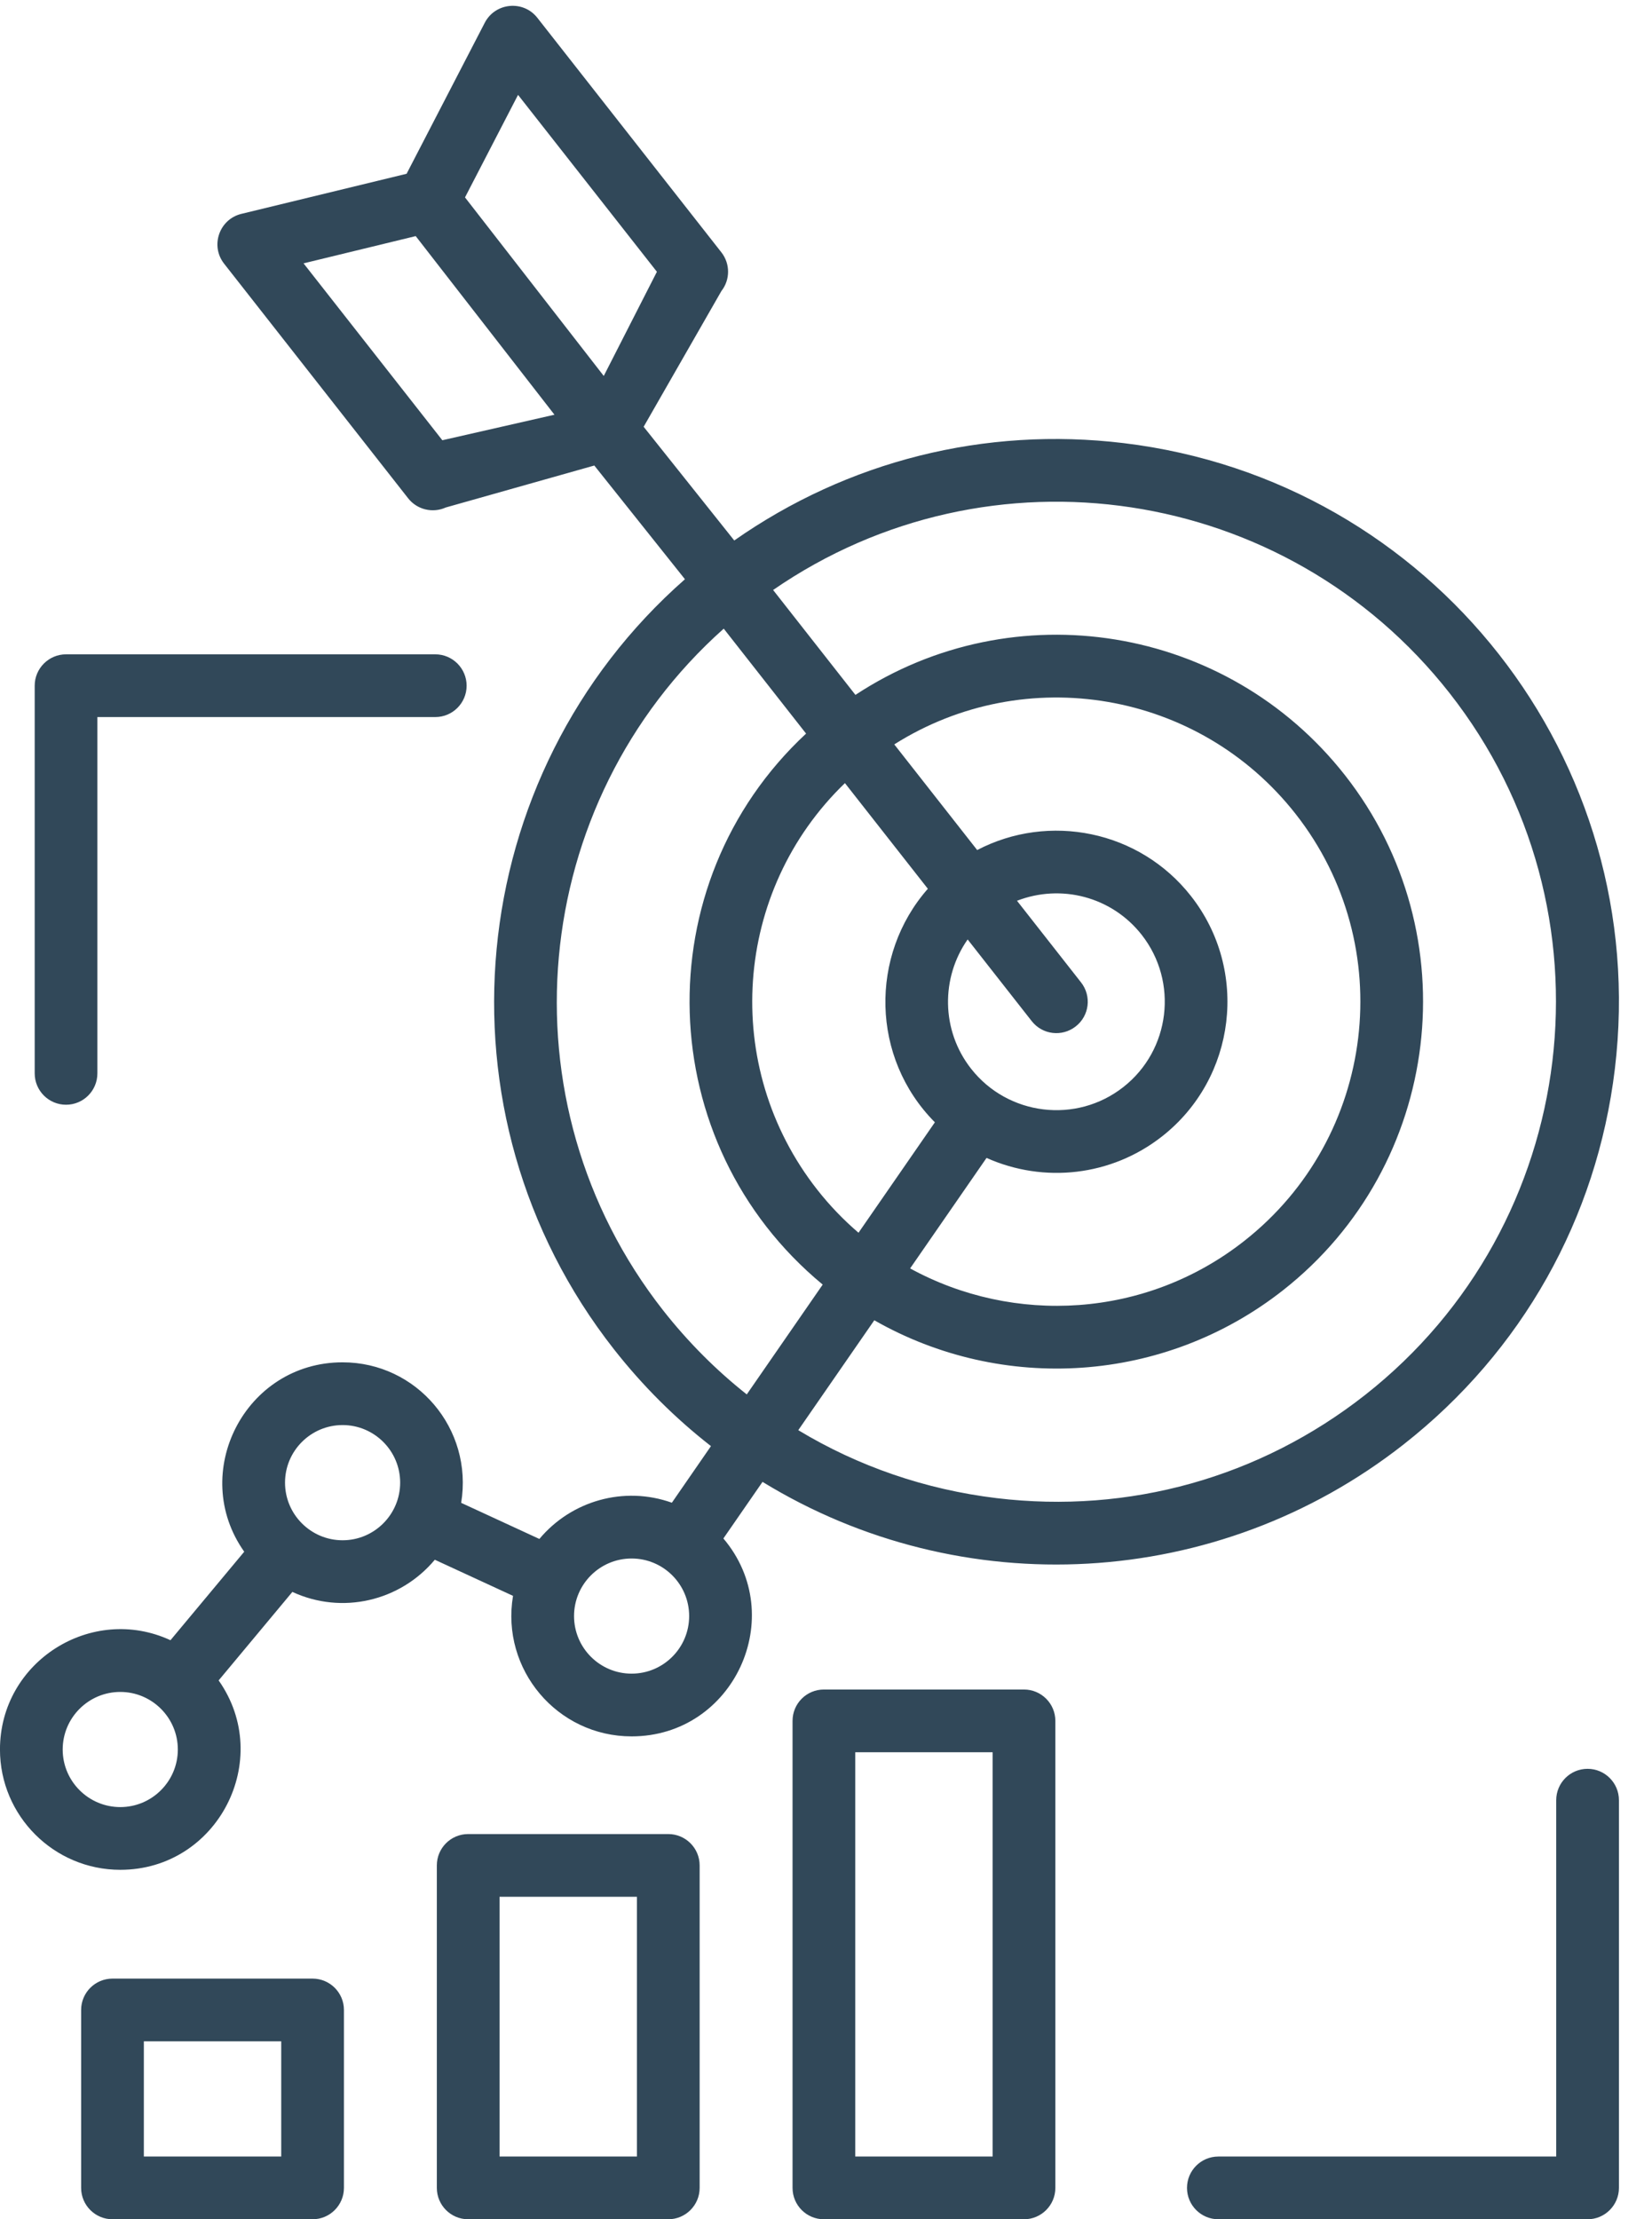 <?xml version="1.0" encoding="UTF-8" standalone="no"?><svg xmlns="http://www.w3.org/2000/svg" xmlns:xlink="http://www.w3.org/1999/xlink" fill="#314859" height="449.2" preserveAspectRatio="xMidYMid meet" version="1" viewBox="86.1 24.8 334.5 449.2" width="334.5" zoomAndPan="magnify"><g id="change1_1"><path clip-rule="evenodd" d="M93.125,242.07v-78.472c0-3.5,2.849-6.349,6.347-6.349h74.764c3.498,0,6.346,2.849,6.346,6.349 c0,3.512-2.849,6.35-6.346,6.35h-68.418v72.122c0,3.511-2.837,6.35-6.347,6.35C95.973,248.42,93.125,245.581,93.125,242.07 L93.125,242.07z M413.904,389.191v78.48c0,3.502-2.849,6.349-6.353,6.349h-74.758c-3.504,0-6.347-2.847-6.347-6.349 c0-3.509,2.843-6.349,6.347-6.349h68.412v-72.131c0-3.509,2.843-6.349,6.346-6.349C411.055,382.842,413.904,385.682,413.904,389.191 L413.904,389.191z M287.091,461.322h-27.816v-81.835h27.816V461.322L287.091,461.322z M293.438,366.789h-40.515 c-3.509,0-6.347,2.84-6.347,6.349v94.534c0,3.502,2.837,6.349,6.347,6.349h40.515c3.498,0,6.352-2.847,6.352-6.349v-94.534 C299.79,369.629,296.936,366.789,293.438,366.789L293.438,366.789z M215.067,461.322H187.25v-52.576h27.816V461.322L215.067,461.322 z M221.413,396.047h-40.515c-3.509,0-6.347,2.84-6.347,6.349v65.275c0,3.502,2.837,6.349,6.347,6.349h40.515 c3.503,0,6.352-2.847,6.352-6.349v-65.275C227.766,398.887,224.917,396.047,221.413,396.047L221.413,396.047z M143.042,461.322 h-27.816v-23.318h27.816V461.322L143.042,461.322z M149.389,425.308h-40.509c-3.509,0-6.353,2.838-6.353,6.347v36.016 c0,3.502,2.843,6.349,6.353,6.349h40.509c3.503,0,6.352-2.847,6.352-6.349v-36.016C155.741,428.146,152.892,425.308,149.389,425.308 L149.389,425.308z M287.895,328.051c-14.445-1.741-28.063-6.457-40.159-13.758l15.393-22.247 c25.943,14.805,58.708,12.804,82.731-6.051c32.216-25.286,37.85-72.069,12.567-104.284c-23.892-30.425-67.008-37.382-99.117-16.252 l-16.668-21.234c43.805-30.247,103.853-21.312,136.961,20.861c34.456,43.889,26.771,107.632-17.116,142.097 C341.224,323.871,314.735,331.281,287.895,328.051L287.895,328.051z M285.856,259.184l-15.473,22.367 c20.97,11.473,47.683,10.132,67.631-5.542c26.713-20.959,31.383-59.751,10.425-86.452c-19.583-24.948-54.736-30.839-81.266-14.077 l16.788,21.386c14.503-7.581,32.836-4.009,43.289,9.315c11.803,15.028,9.173,36.851-5.858,48.65 C311.131,262.887,297.464,264.372,285.856,259.184L285.856,259.184z M295.006,231.496l-12.975-16.535 c-5.41,7.718-5.416,18.384,0.695,26.167c7.473,9.522,21.309,11.191,30.826,3.717c9.529-7.473,11.189-21.305,3.716-30.827 c-6.083-7.742-16.348-10.336-25.243-6.885l12.969,16.526c2.165,2.757,1.689,6.749-1.08,8.907 C301.15,234.733,297.178,234.263,295.006,231.496L295.006,231.496z M251.561,265.596c2.545,3.24,5.353,6.15,8.374,8.734 l15.462-22.355c-12.976-13.051-13.247-33.816-1.424-47.272l-16.789-21.386C234.571,205.107,232.01,240.681,251.561,265.596 L251.561,265.596z M220.391,290.067c5.026,6.385,10.7,12.073,16.915,16.988l15.376-22.23 c-34.562-28.548-36.117-81.066-3.366-111.531l-16.673-21.242C193.098,187.28,187.256,247.848,220.391,290.067L220.391,290.067z M175.666,113.914l-28.103-35.807l22.71-5.515l28.095,36.154L175.666,113.914L175.666,113.914z M190.995,44.004l-10.74,20.753 L208.35,100.9l10.76-21.088L190.995,44.004L190.995,44.004z M213.987,363.578c-6.433,0-11.654-5.223-11.654-11.655 c0-6.43,5.221-11.653,11.654-11.653c6.433,0,11.654,5.223,11.654,11.653C225.641,358.355,220.42,363.578,213.987,363.578 L213.987,363.578z M155.471,336.579c-6.433,0-11.659-5.234-11.659-11.664c0-6.43,5.227-11.655,11.659-11.655 c6.427,0,11.654,5.225,11.654,11.655C167.125,331.345,161.898,336.579,155.471,336.579L155.471,336.579z M110.459,390.589 c-6.433,0-11.665-5.225-11.665-11.655c0-6.43,5.232-11.655,11.665-11.655c6.416,0,11.648,5.225,11.648,11.655 C122.107,385.364,116.874,390.589,110.459,390.589L110.459,390.589z M413.077,241.2c7.52-62.489-36.968-119.18-99.456-126.705 c-28.098-3.383-55.851,3.601-78.848,19.708l-18.347-23.018l15.745-27.474c1.804-2.293,1.798-5.532,0-7.826l-37.276-47.49 c-2.844-3.621-8.516-3.082-10.637,1.007l-15.829,30.573l-33.457,8.117c-4.46,1.083-6.351,6.443-3.492,10.085l37.264,47.49 c1.816,2.312,4.971,3.052,7.61,1.86l30.083-8.497l18.353,23.018c-45.053,39.564-51.842,108.129-14.388,155.855 c5.818,7.411,12.417,13.978,19.655,19.618l-7.915,11.456c-9.702-3.458-20.358-0.398-26.828,7.336l-15.835-7.309 c2.457-15.008-9.014-28.445-24.008-28.445c-19.808,0-31.168,22.438-19.919,38.338l-14.933,17.913 c-15.927-7.366-34.525,4.269-34.525,22.122c0,13.433,10.93,24.352,24.364,24.352c19.725,0,31.19-22.323,19.913-38.338l14.928-17.913 c10.045,4.652,21.822,1.884,28.844-6.511l15.835,7.31c-2.501,14.908,8.96,28.444,24.008,28.444 c20.719,0,31.902-24.341,18.586-40.061l7.926-11.456c40.271,24.671,92.139,21.992,129.822-7.592 C394.261,298.375,409.441,271.403,413.077,241.2z" fill-rule="evenodd"/></g></svg>
